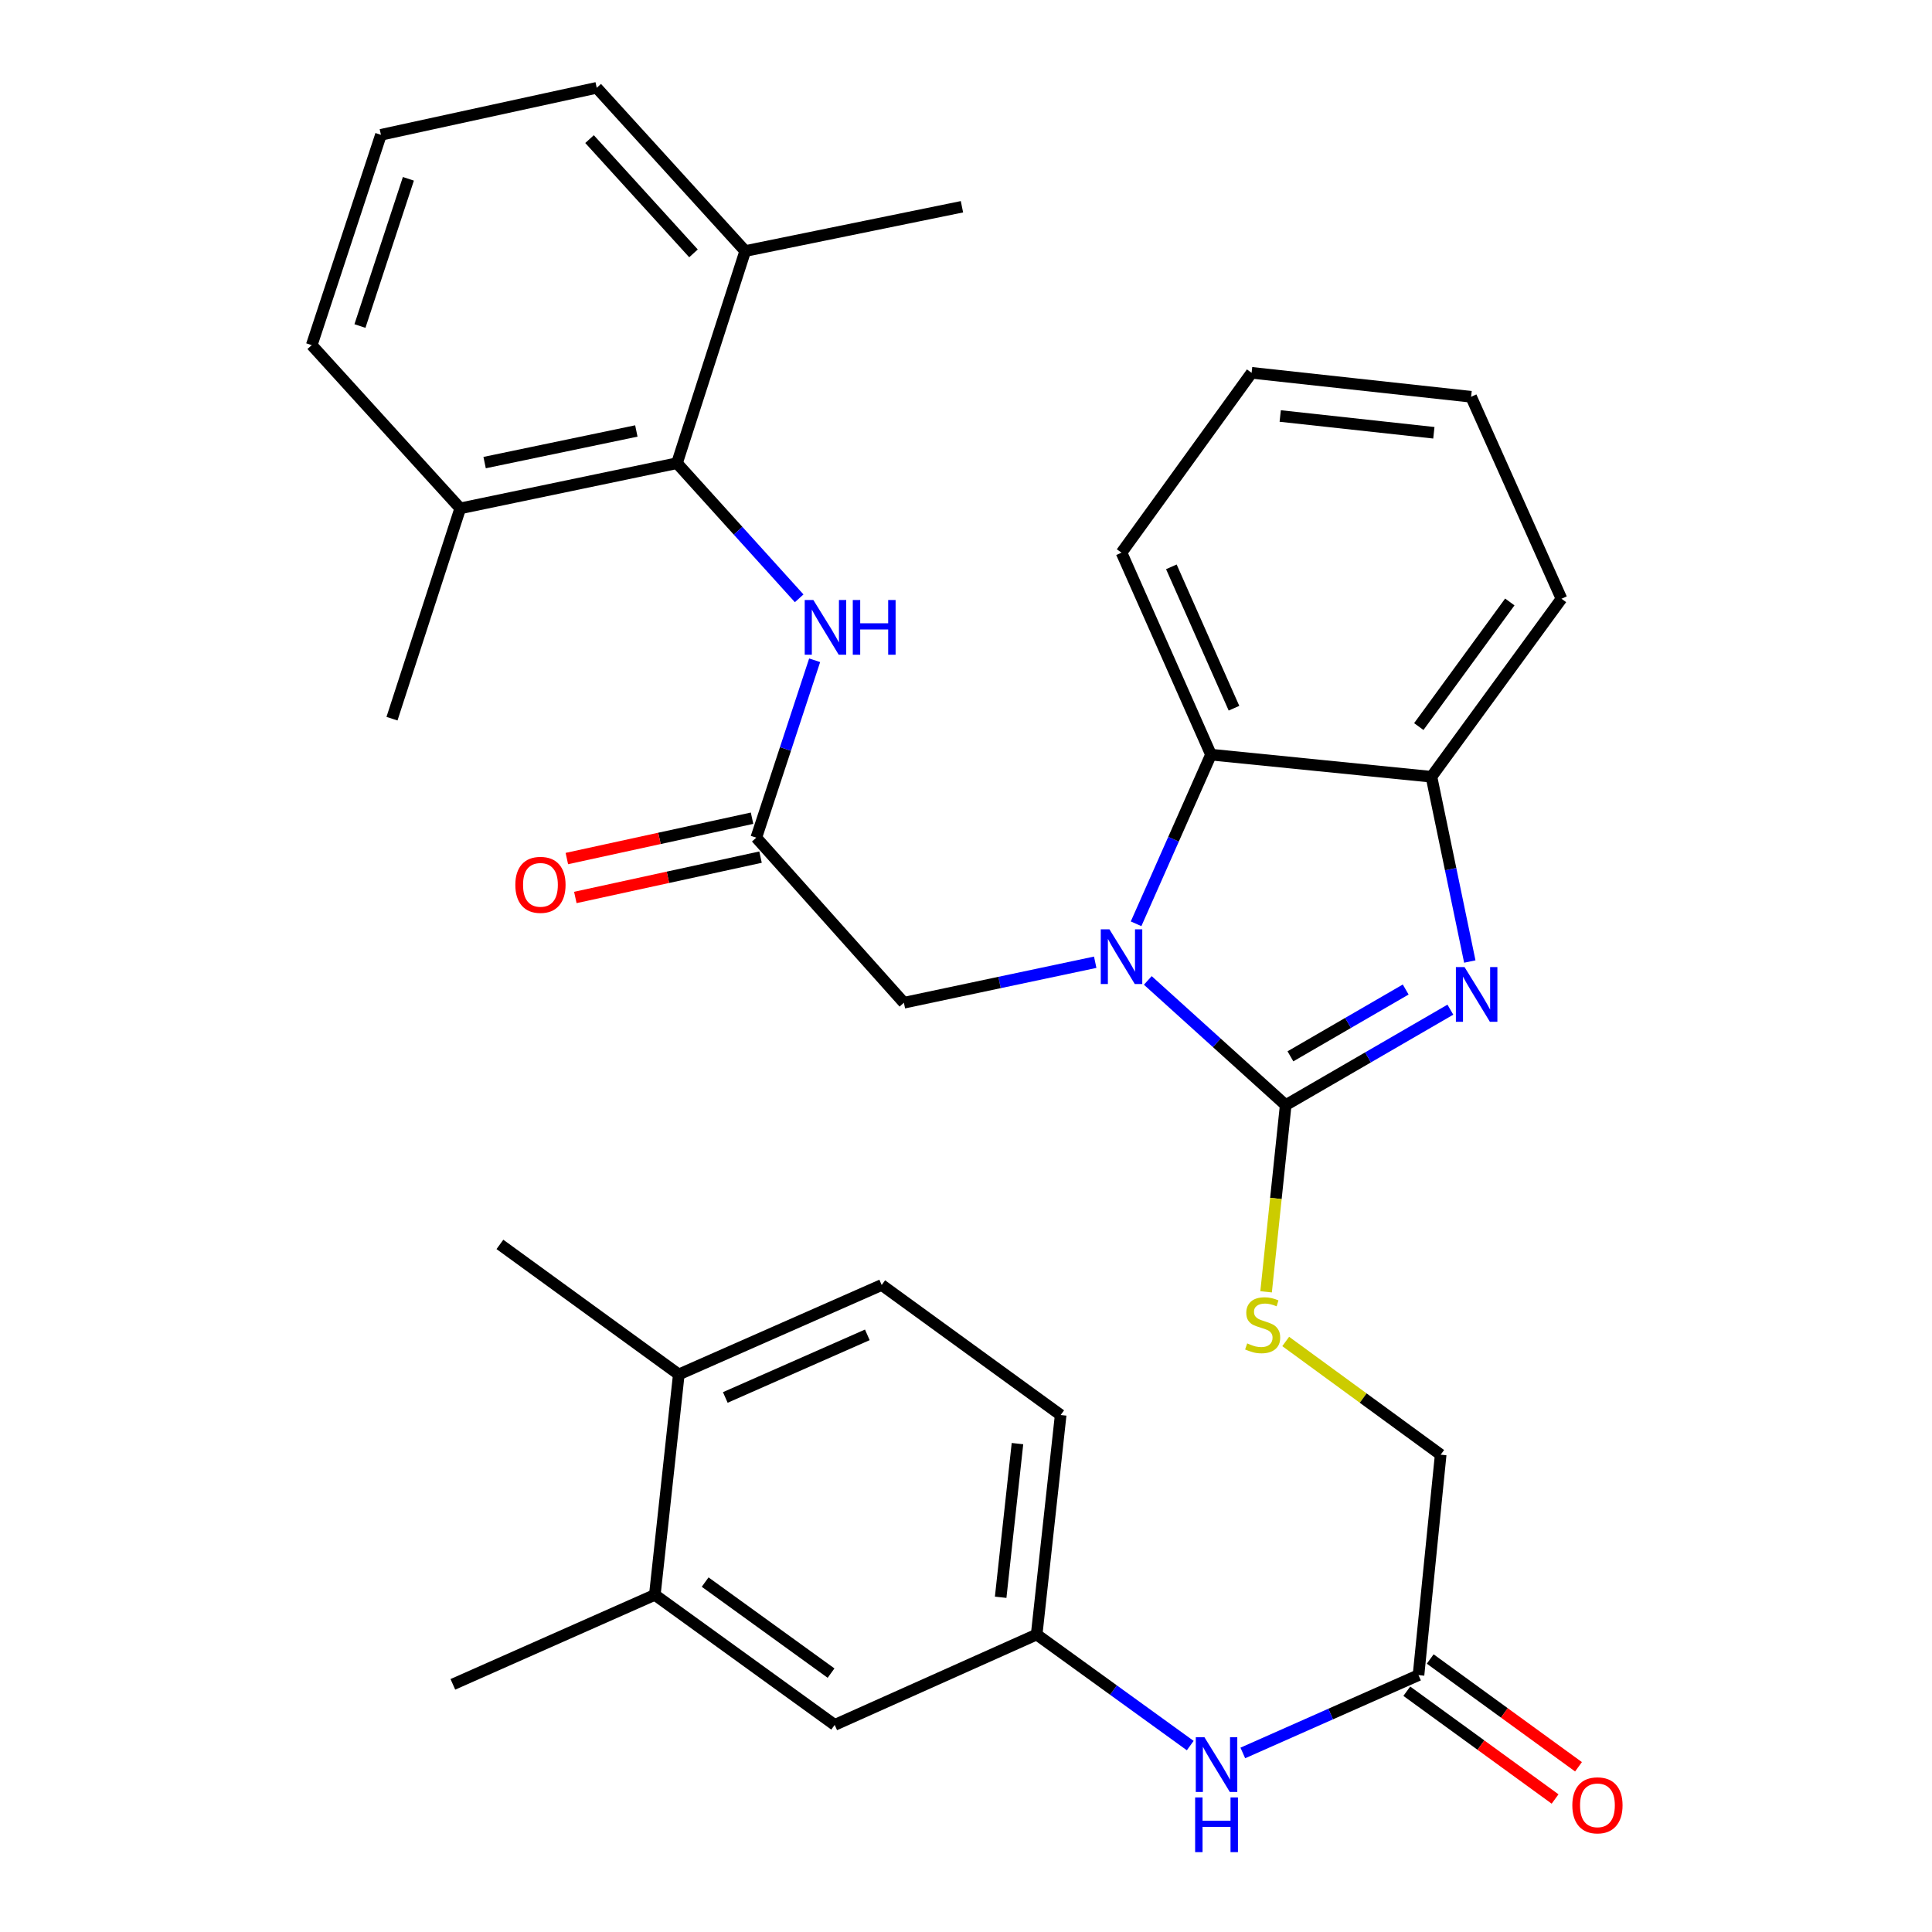 <?xml version='1.0' encoding='iso-8859-1'?>
<svg version='1.1' baseProfile='full'
              xmlns='http://www.w3.org/2000/svg'
                      xmlns:rdkit='http://www.rdkit.org/xml'
                      xmlns:xlink='http://www.w3.org/1999/xlink'
                  xml:space='preserve'
width='1000px' height='1000px' viewBox='0 0 1000 1000'>
<!-- END OF HEADER -->
<rect style='opacity:1.0;fill:#FFFFFF;stroke:none' width='1000' height='1000' x='0' y='0'> </rect>
<path class='bond-0' d='M 665.472,572.002 L 629.787,539.736' style='fill:none;fill-rule:evenodd;stroke:#000000;stroke-width:6px;stroke-linecap:butt;stroke-linejoin:miter;stroke-opacity:1' />
<path class='bond-0' d='M 629.787,539.736 L 594.101,507.471' style='fill:none;fill-rule:evenodd;stroke:#0000FF;stroke-width:6px;stroke-linecap:butt;stroke-linejoin:miter;stroke-opacity:1' />
<path class='bond-1' d='M 665.472,572.002 L 708.091,547.301' style='fill:none;fill-rule:evenodd;stroke:#000000;stroke-width:6px;stroke-linecap:butt;stroke-linejoin:miter;stroke-opacity:1' />
<path class='bond-1' d='M 708.091,547.301 L 750.71,522.601' style='fill:none;fill-rule:evenodd;stroke:#0000FF;stroke-width:6px;stroke-linecap:butt;stroke-linejoin:miter;stroke-opacity:1' />
<path class='bond-1' d='M 667.92,546.754 L 697.753,529.464' style='fill:none;fill-rule:evenodd;stroke:#000000;stroke-width:6px;stroke-linecap:butt;stroke-linejoin:miter;stroke-opacity:1' />
<path class='bond-1' d='M 697.753,529.464 L 727.586,512.174' style='fill:none;fill-rule:evenodd;stroke:#0000FF;stroke-width:6px;stroke-linecap:butt;stroke-linejoin:miter;stroke-opacity:1' />
<path class='bond-7' d='M 665.472,572.002 L 660.401,620.324' style='fill:none;fill-rule:evenodd;stroke:#000000;stroke-width:6px;stroke-linecap:butt;stroke-linejoin:miter;stroke-opacity:1' />
<path class='bond-7' d='M 660.401,620.324 L 655.33,668.646' style='fill:none;fill-rule:evenodd;stroke:#CCCC00;stroke-width:6px;stroke-linecap:butt;stroke-linejoin:miter;stroke-opacity:1' />
<path class='bond-2' d='M 588.034,478.151 L 607.419,434.375' style='fill:none;fill-rule:evenodd;stroke:#0000FF;stroke-width:6px;stroke-linecap:butt;stroke-linejoin:miter;stroke-opacity:1' />
<path class='bond-2' d='M 607.419,434.375 L 626.805,390.599' style='fill:none;fill-rule:evenodd;stroke:#000000;stroke-width:6px;stroke-linecap:butt;stroke-linejoin:miter;stroke-opacity:1' />
<path class='bond-8' d='M 566.879,498.053 L 517.365,508.535' style='fill:none;fill-rule:evenodd;stroke:#0000FF;stroke-width:6px;stroke-linecap:butt;stroke-linejoin:miter;stroke-opacity:1' />
<path class='bond-8' d='M 517.365,508.535 L 467.851,519.017' style='fill:none;fill-rule:evenodd;stroke:#000000;stroke-width:6px;stroke-linecap:butt;stroke-linejoin:miter;stroke-opacity:1' />
<path class='bond-3' d='M 760.769,497.685 L 750.843,449.869' style='fill:none;fill-rule:evenodd;stroke:#0000FF;stroke-width:6px;stroke-linecap:butt;stroke-linejoin:miter;stroke-opacity:1' />
<path class='bond-3' d='M 750.843,449.869 L 740.917,402.052' style='fill:none;fill-rule:evenodd;stroke:#000000;stroke-width:6px;stroke-linecap:butt;stroke-linejoin:miter;stroke-opacity:1' />
<path class='bond-22' d='M 626.805,390.599 L 580.497,286.061' style='fill:none;fill-rule:evenodd;stroke:#000000;stroke-width:6px;stroke-linecap:butt;stroke-linejoin:miter;stroke-opacity:1' />
<path class='bond-22' d='M 638.708,366.568 L 606.293,293.392' style='fill:none;fill-rule:evenodd;stroke:#000000;stroke-width:6px;stroke-linecap:butt;stroke-linejoin:miter;stroke-opacity:1' />
<path class='bond-33' d='M 626.805,390.599 L 740.917,402.052' style='fill:none;fill-rule:evenodd;stroke:#000000;stroke-width:6px;stroke-linecap:butt;stroke-linejoin:miter;stroke-opacity:1' />
<path class='bond-23' d='M 740.917,402.052 L 808.219,309.908' style='fill:none;fill-rule:evenodd;stroke:#000000;stroke-width:6px;stroke-linecap:butt;stroke-linejoin:miter;stroke-opacity:1' />
<path class='bond-23' d='M 734.364,376.071 L 781.475,311.569' style='fill:none;fill-rule:evenodd;stroke:#000000;stroke-width:6px;stroke-linecap:butt;stroke-linejoin:miter;stroke-opacity:1' />
<path class='bond-4' d='M 350.405,239.743 L 382.03,274.714' style='fill:none;fill-rule:evenodd;stroke:#000000;stroke-width:6px;stroke-linecap:butt;stroke-linejoin:miter;stroke-opacity:1' />
<path class='bond-4' d='M 382.03,274.714 L 413.655,309.685' style='fill:none;fill-rule:evenodd;stroke:#0000FF;stroke-width:6px;stroke-linecap:butt;stroke-linejoin:miter;stroke-opacity:1' />
<path class='bond-16' d='M 350.405,239.743 L 238.217,263.131' style='fill:none;fill-rule:evenodd;stroke:#000000;stroke-width:6px;stroke-linecap:butt;stroke-linejoin:miter;stroke-opacity:1' />
<path class='bond-16' d='M 329.369,223.068 L 250.837,239.44' style='fill:none;fill-rule:evenodd;stroke:#000000;stroke-width:6px;stroke-linecap:butt;stroke-linejoin:miter;stroke-opacity:1' />
<path class='bond-17' d='M 350.405,239.743 L 385.728,129.937' style='fill:none;fill-rule:evenodd;stroke:#000000;stroke-width:6px;stroke-linecap:butt;stroke-linejoin:miter;stroke-opacity:1' />
<path class='bond-5' d='M 391.455,433.573 L 467.851,519.017' style='fill:none;fill-rule:evenodd;stroke:#000000;stroke-width:6px;stroke-linecap:butt;stroke-linejoin:miter;stroke-opacity:1' />
<path class='bond-6' d='M 391.455,433.573 L 406.557,387.663' style='fill:none;fill-rule:evenodd;stroke:#000000;stroke-width:6px;stroke-linecap:butt;stroke-linejoin:miter;stroke-opacity:1' />
<path class='bond-6' d='M 406.557,387.663 L 421.659,341.753' style='fill:none;fill-rule:evenodd;stroke:#0000FF;stroke-width:6px;stroke-linecap:butt;stroke-linejoin:miter;stroke-opacity:1' />
<path class='bond-15' d='M 389.261,423.501 L 341.331,433.943' style='fill:none;fill-rule:evenodd;stroke:#000000;stroke-width:6px;stroke-linecap:butt;stroke-linejoin:miter;stroke-opacity:1' />
<path class='bond-15' d='M 341.331,433.943 L 293.4,444.385' style='fill:none;fill-rule:evenodd;stroke:#FF0000;stroke-width:6px;stroke-linecap:butt;stroke-linejoin:miter;stroke-opacity:1' />
<path class='bond-15' d='M 393.649,443.645 L 345.719,454.087' style='fill:none;fill-rule:evenodd;stroke:#000000;stroke-width:6px;stroke-linecap:butt;stroke-linejoin:miter;stroke-opacity:1' />
<path class='bond-15' d='M 345.719,454.087 L 297.789,464.529' style='fill:none;fill-rule:evenodd;stroke:#FF0000;stroke-width:6px;stroke-linecap:butt;stroke-linejoin:miter;stroke-opacity:1' />
<path class='bond-19' d='M 665.482,694.34 L 705.588,723.643' style='fill:none;fill-rule:evenodd;stroke:#CCCC00;stroke-width:6px;stroke-linecap:butt;stroke-linejoin:miter;stroke-opacity:1' />
<path class='bond-19' d='M 705.588,723.643 L 745.693,752.946' style='fill:none;fill-rule:evenodd;stroke:#000000;stroke-width:6px;stroke-linecap:butt;stroke-linejoin:miter;stroke-opacity:1' />
<path class='bond-9' d='M 734.217,867.036 L 745.693,752.946' style='fill:none;fill-rule:evenodd;stroke:#000000;stroke-width:6px;stroke-linecap:butt;stroke-linejoin:miter;stroke-opacity:1' />
<path class='bond-10' d='M 734.217,867.036 L 688.747,887.183' style='fill:none;fill-rule:evenodd;stroke:#000000;stroke-width:6px;stroke-linecap:butt;stroke-linejoin:miter;stroke-opacity:1' />
<path class='bond-10' d='M 688.747,887.183 L 643.278,907.329' style='fill:none;fill-rule:evenodd;stroke:#0000FF;stroke-width:6px;stroke-linecap:butt;stroke-linejoin:miter;stroke-opacity:1' />
<path class='bond-18' d='M 728.156,875.374 L 766.532,903.267' style='fill:none;fill-rule:evenodd;stroke:#000000;stroke-width:6px;stroke-linecap:butt;stroke-linejoin:miter;stroke-opacity:1' />
<path class='bond-18' d='M 766.532,903.267 L 804.908,931.159' style='fill:none;fill-rule:evenodd;stroke:#FF0000;stroke-width:6px;stroke-linecap:butt;stroke-linejoin:miter;stroke-opacity:1' />
<path class='bond-18' d='M 740.277,858.697 L 778.653,886.59' style='fill:none;fill-rule:evenodd;stroke:#000000;stroke-width:6px;stroke-linecap:butt;stroke-linejoin:miter;stroke-opacity:1' />
<path class='bond-18' d='M 778.653,886.59 L 817.029,914.482' style='fill:none;fill-rule:evenodd;stroke:#FF0000;stroke-width:6px;stroke-linecap:butt;stroke-linejoin:miter;stroke-opacity:1' />
<path class='bond-12' d='M 616.067,903.512 L 576.32,874.771' style='fill:none;fill-rule:evenodd;stroke:#0000FF;stroke-width:6px;stroke-linecap:butt;stroke-linejoin:miter;stroke-opacity:1' />
<path class='bond-12' d='M 576.32,874.771 L 536.573,846.03' style='fill:none;fill-rule:evenodd;stroke:#000000;stroke-width:6px;stroke-linecap:butt;stroke-linejoin:miter;stroke-opacity:1' />
<path class='bond-11' d='M 338.94,825.494 L 432.035,892.807' style='fill:none;fill-rule:evenodd;stroke:#000000;stroke-width:6px;stroke-linecap:butt;stroke-linejoin:miter;stroke-opacity:1' />
<path class='bond-11' d='M 364.984,818.884 L 430.151,866.003' style='fill:none;fill-rule:evenodd;stroke:#000000;stroke-width:6px;stroke-linecap:butt;stroke-linejoin:miter;stroke-opacity:1' />
<path class='bond-25' d='M 338.94,825.494 L 234.403,871.812' style='fill:none;fill-rule:evenodd;stroke:#000000;stroke-width:6px;stroke-linecap:butt;stroke-linejoin:miter;stroke-opacity:1' />
<path class='bond-36' d='M 338.94,825.494 L 351.344,711.404' style='fill:none;fill-rule:evenodd;stroke:#000000;stroke-width:6px;stroke-linecap:butt;stroke-linejoin:miter;stroke-opacity:1' />
<path class='bond-13' d='M 536.573,846.03 L 432.035,892.807' style='fill:none;fill-rule:evenodd;stroke:#000000;stroke-width:6px;stroke-linecap:butt;stroke-linejoin:miter;stroke-opacity:1' />
<path class='bond-21' d='M 536.573,846.03 L 549,732.41' style='fill:none;fill-rule:evenodd;stroke:#000000;stroke-width:6px;stroke-linecap:butt;stroke-linejoin:miter;stroke-opacity:1' />
<path class='bond-21' d='M 517.942,826.745 L 526.642,747.211' style='fill:none;fill-rule:evenodd;stroke:#000000;stroke-width:6px;stroke-linecap:butt;stroke-linejoin:miter;stroke-opacity:1' />
<path class='bond-14' d='M 351.344,711.404 L 456.363,665.108' style='fill:none;fill-rule:evenodd;stroke:#000000;stroke-width:6px;stroke-linecap:butt;stroke-linejoin:miter;stroke-opacity:1' />
<path class='bond-14' d='M 375.413,723.324 L 448.926,690.917' style='fill:none;fill-rule:evenodd;stroke:#000000;stroke-width:6px;stroke-linecap:butt;stroke-linejoin:miter;stroke-opacity:1' />
<path class='bond-28' d='M 351.344,711.404 L 258.753,644.102' style='fill:none;fill-rule:evenodd;stroke:#000000;stroke-width:6px;stroke-linecap:butt;stroke-linejoin:miter;stroke-opacity:1' />
<path class='bond-27' d='M 238.217,263.131 L 161.351,178.638' style='fill:none;fill-rule:evenodd;stroke:#000000;stroke-width:6px;stroke-linecap:butt;stroke-linejoin:miter;stroke-opacity:1' />
<path class='bond-30' d='M 238.217,263.131 L 202.894,371.987' style='fill:none;fill-rule:evenodd;stroke:#000000;stroke-width:6px;stroke-linecap:butt;stroke-linejoin:miter;stroke-opacity:1' />
<path class='bond-26' d='M 385.728,129.937 L 308.863,45.455' style='fill:none;fill-rule:evenodd;stroke:#000000;stroke-width:6px;stroke-linecap:butt;stroke-linejoin:miter;stroke-opacity:1' />
<path class='bond-26' d='M 358.949,131.139 L 305.143,72.001' style='fill:none;fill-rule:evenodd;stroke:#000000;stroke-width:6px;stroke-linecap:butt;stroke-linejoin:miter;stroke-opacity:1' />
<path class='bond-29' d='M 385.728,129.937 L 497.905,107.018' style='fill:none;fill-rule:evenodd;stroke:#000000;stroke-width:6px;stroke-linecap:butt;stroke-linejoin:miter;stroke-opacity:1' />
<path class='bond-20' d='M 456.363,665.108 L 549,732.41' style='fill:none;fill-rule:evenodd;stroke:#000000;stroke-width:6px;stroke-linecap:butt;stroke-linejoin:miter;stroke-opacity:1' />
<path class='bond-31' d='M 580.497,286.061 L 647.833,192.966' style='fill:none;fill-rule:evenodd;stroke:#000000;stroke-width:6px;stroke-linecap:butt;stroke-linejoin:miter;stroke-opacity:1' />
<path class='bond-32' d='M 808.219,309.908 L 761.442,205.37' style='fill:none;fill-rule:evenodd;stroke:#000000;stroke-width:6px;stroke-linecap:butt;stroke-linejoin:miter;stroke-opacity:1' />
<path class='bond-24' d='M 197.167,69.782 L 308.863,45.455' style='fill:none;fill-rule:evenodd;stroke:#000000;stroke-width:6px;stroke-linecap:butt;stroke-linejoin:miter;stroke-opacity:1' />
<path class='bond-35' d='M 197.167,69.782 L 161.351,178.638' style='fill:none;fill-rule:evenodd;stroke:#000000;stroke-width:6px;stroke-linecap:butt;stroke-linejoin:miter;stroke-opacity:1' />
<path class='bond-35' d='M 211.378,92.554 L 186.307,168.753' style='fill:none;fill-rule:evenodd;stroke:#000000;stroke-width:6px;stroke-linecap:butt;stroke-linejoin:miter;stroke-opacity:1' />
<path class='bond-34' d='M 647.833,192.966 L 761.442,205.37' style='fill:none;fill-rule:evenodd;stroke:#000000;stroke-width:6px;stroke-linecap:butt;stroke-linejoin:miter;stroke-opacity:1' />
<path class='bond-34' d='M 662.637,215.321 L 742.163,224.004' style='fill:none;fill-rule:evenodd;stroke:#000000;stroke-width:6px;stroke-linecap:butt;stroke-linejoin:miter;stroke-opacity:1' />
<path  class='atom-1' d='M 574.237 481.01
L 583.517 496.01
Q 584.437 497.49, 585.917 500.17
Q 587.397 502.85, 587.477 503.01
L 587.477 481.01
L 591.237 481.01
L 591.237 509.33
L 587.357 509.33
L 577.397 492.93
Q 576.237 491.01, 574.997 488.81
Q 573.797 486.61, 573.437 485.93
L 573.437 509.33
L 569.757 509.33
L 569.757 481.01
L 574.237 481.01
' fill='#0000FF'/>
<path  class='atom-2' d='M 758.046 500.562
L 767.326 515.562
Q 768.246 517.042, 769.726 519.722
Q 771.206 522.402, 771.286 522.562
L 771.286 500.562
L 775.046 500.562
L 775.046 528.882
L 771.166 528.882
L 761.206 512.482
Q 760.046 510.562, 758.806 508.362
Q 757.606 506.162, 757.246 505.482
L 757.246 528.882
L 753.566 528.882
L 753.566 500.562
L 758.046 500.562
' fill='#0000FF'/>
<path  class='atom-7' d='M 420.999 310.569
L 430.279 325.569
Q 431.199 327.049, 432.679 329.729
Q 434.159 332.409, 434.239 332.569
L 434.239 310.569
L 437.999 310.569
L 437.999 338.889
L 434.119 338.889
L 424.159 322.489
Q 422.999 320.569, 421.759 318.369
Q 420.559 316.169, 420.199 315.489
L 420.199 338.889
L 416.519 338.889
L 416.519 310.569
L 420.999 310.569
' fill='#0000FF'/>
<path  class='atom-7' d='M 441.399 310.569
L 445.239 310.569
L 445.239 322.609
L 459.719 322.609
L 459.719 310.569
L 463.559 310.569
L 463.559 338.889
L 459.719 338.889
L 459.719 325.809
L 445.239 325.809
L 445.239 338.889
L 441.399 338.889
L 441.399 310.569
' fill='#0000FF'/>
<path  class='atom-8' d='M 645.549 695.342
Q 645.869 695.462, 647.189 696.022
Q 648.509 696.582, 649.949 696.942
Q 651.429 697.262, 652.869 697.262
Q 655.549 697.262, 657.109 695.982
Q 658.669 694.662, 658.669 692.382
Q 658.669 690.822, 657.869 689.862
Q 657.109 688.902, 655.909 688.382
Q 654.709 687.862, 652.709 687.262
Q 650.189 686.502, 648.669 685.782
Q 647.189 685.062, 646.109 683.542
Q 645.069 682.022, 645.069 679.462
Q 645.069 675.902, 647.469 673.702
Q 649.909 671.502, 654.709 671.502
Q 657.989 671.502, 661.709 673.062
L 660.789 676.142
Q 657.389 674.742, 654.829 674.742
Q 652.069 674.742, 650.549 675.902
Q 649.029 677.022, 649.069 678.982
Q 649.069 680.502, 649.829 681.422
Q 650.629 682.342, 651.749 682.862
Q 652.909 683.382, 654.829 683.982
Q 657.389 684.782, 658.909 685.582
Q 660.429 686.382, 661.509 688.022
Q 662.629 689.622, 662.629 692.382
Q 662.629 696.302, 659.989 698.422
Q 657.389 700.502, 653.029 700.502
Q 650.509 700.502, 648.589 699.942
Q 646.709 699.422, 644.469 698.502
L 645.549 695.342
' fill='#CCCC00'/>
<path  class='atom-11' d='M 623.419 899.195
L 632.699 914.195
Q 633.619 915.675, 635.099 918.355
Q 636.579 921.035, 636.659 921.195
L 636.659 899.195
L 640.419 899.195
L 640.419 927.515
L 636.539 927.515
L 626.579 911.115
Q 625.419 909.195, 624.179 906.995
Q 622.979 904.795, 622.619 904.115
L 622.619 927.515
L 618.939 927.515
L 618.939 899.195
L 623.419 899.195
' fill='#0000FF'/>
<path  class='atom-11' d='M 618.599 930.347
L 622.439 930.347
L 622.439 942.387
L 636.919 942.387
L 636.919 930.347
L 640.759 930.347
L 640.759 958.667
L 636.919 958.667
L 636.919 945.587
L 622.439 945.587
L 622.439 958.667
L 618.599 958.667
L 618.599 930.347
' fill='#0000FF'/>
<path  class='atom-16' d='M 266.736 457.992
Q 266.736 451.192, 270.096 447.392
Q 273.456 443.592, 279.736 443.592
Q 286.016 443.592, 289.376 447.392
Q 292.736 451.192, 292.736 457.992
Q 292.736 464.872, 289.336 468.792
Q 285.936 472.672, 279.736 472.672
Q 273.496 472.672, 270.096 468.792
Q 266.736 464.912, 266.736 457.992
M 279.736 469.472
Q 284.056 469.472, 286.376 466.592
Q 288.736 463.672, 288.736 457.992
Q 288.736 452.432, 286.376 449.632
Q 284.056 446.792, 279.736 446.792
Q 275.416 446.792, 273.056 449.592
Q 270.736 452.392, 270.736 457.992
Q 270.736 463.712, 273.056 466.592
Q 275.416 469.472, 279.736 469.472
' fill='#FF0000'/>
<path  class='atom-19' d='M 813.831 934.429
Q 813.831 927.629, 817.191 923.829
Q 820.551 920.029, 826.831 920.029
Q 833.111 920.029, 836.471 923.829
Q 839.831 927.629, 839.831 934.429
Q 839.831 941.309, 836.431 945.229
Q 833.031 949.109, 826.831 949.109
Q 820.591 949.109, 817.191 945.229
Q 813.831 941.349, 813.831 934.429
M 826.831 945.909
Q 831.151 945.909, 833.471 943.029
Q 835.831 940.109, 835.831 934.429
Q 835.831 928.869, 833.471 926.069
Q 831.151 923.229, 826.831 923.229
Q 822.511 923.229, 820.151 926.029
Q 817.831 928.829, 817.831 934.429
Q 817.831 940.149, 820.151 943.029
Q 822.511 945.909, 826.831 945.909
' fill='#FF0000'/>
</svg>
